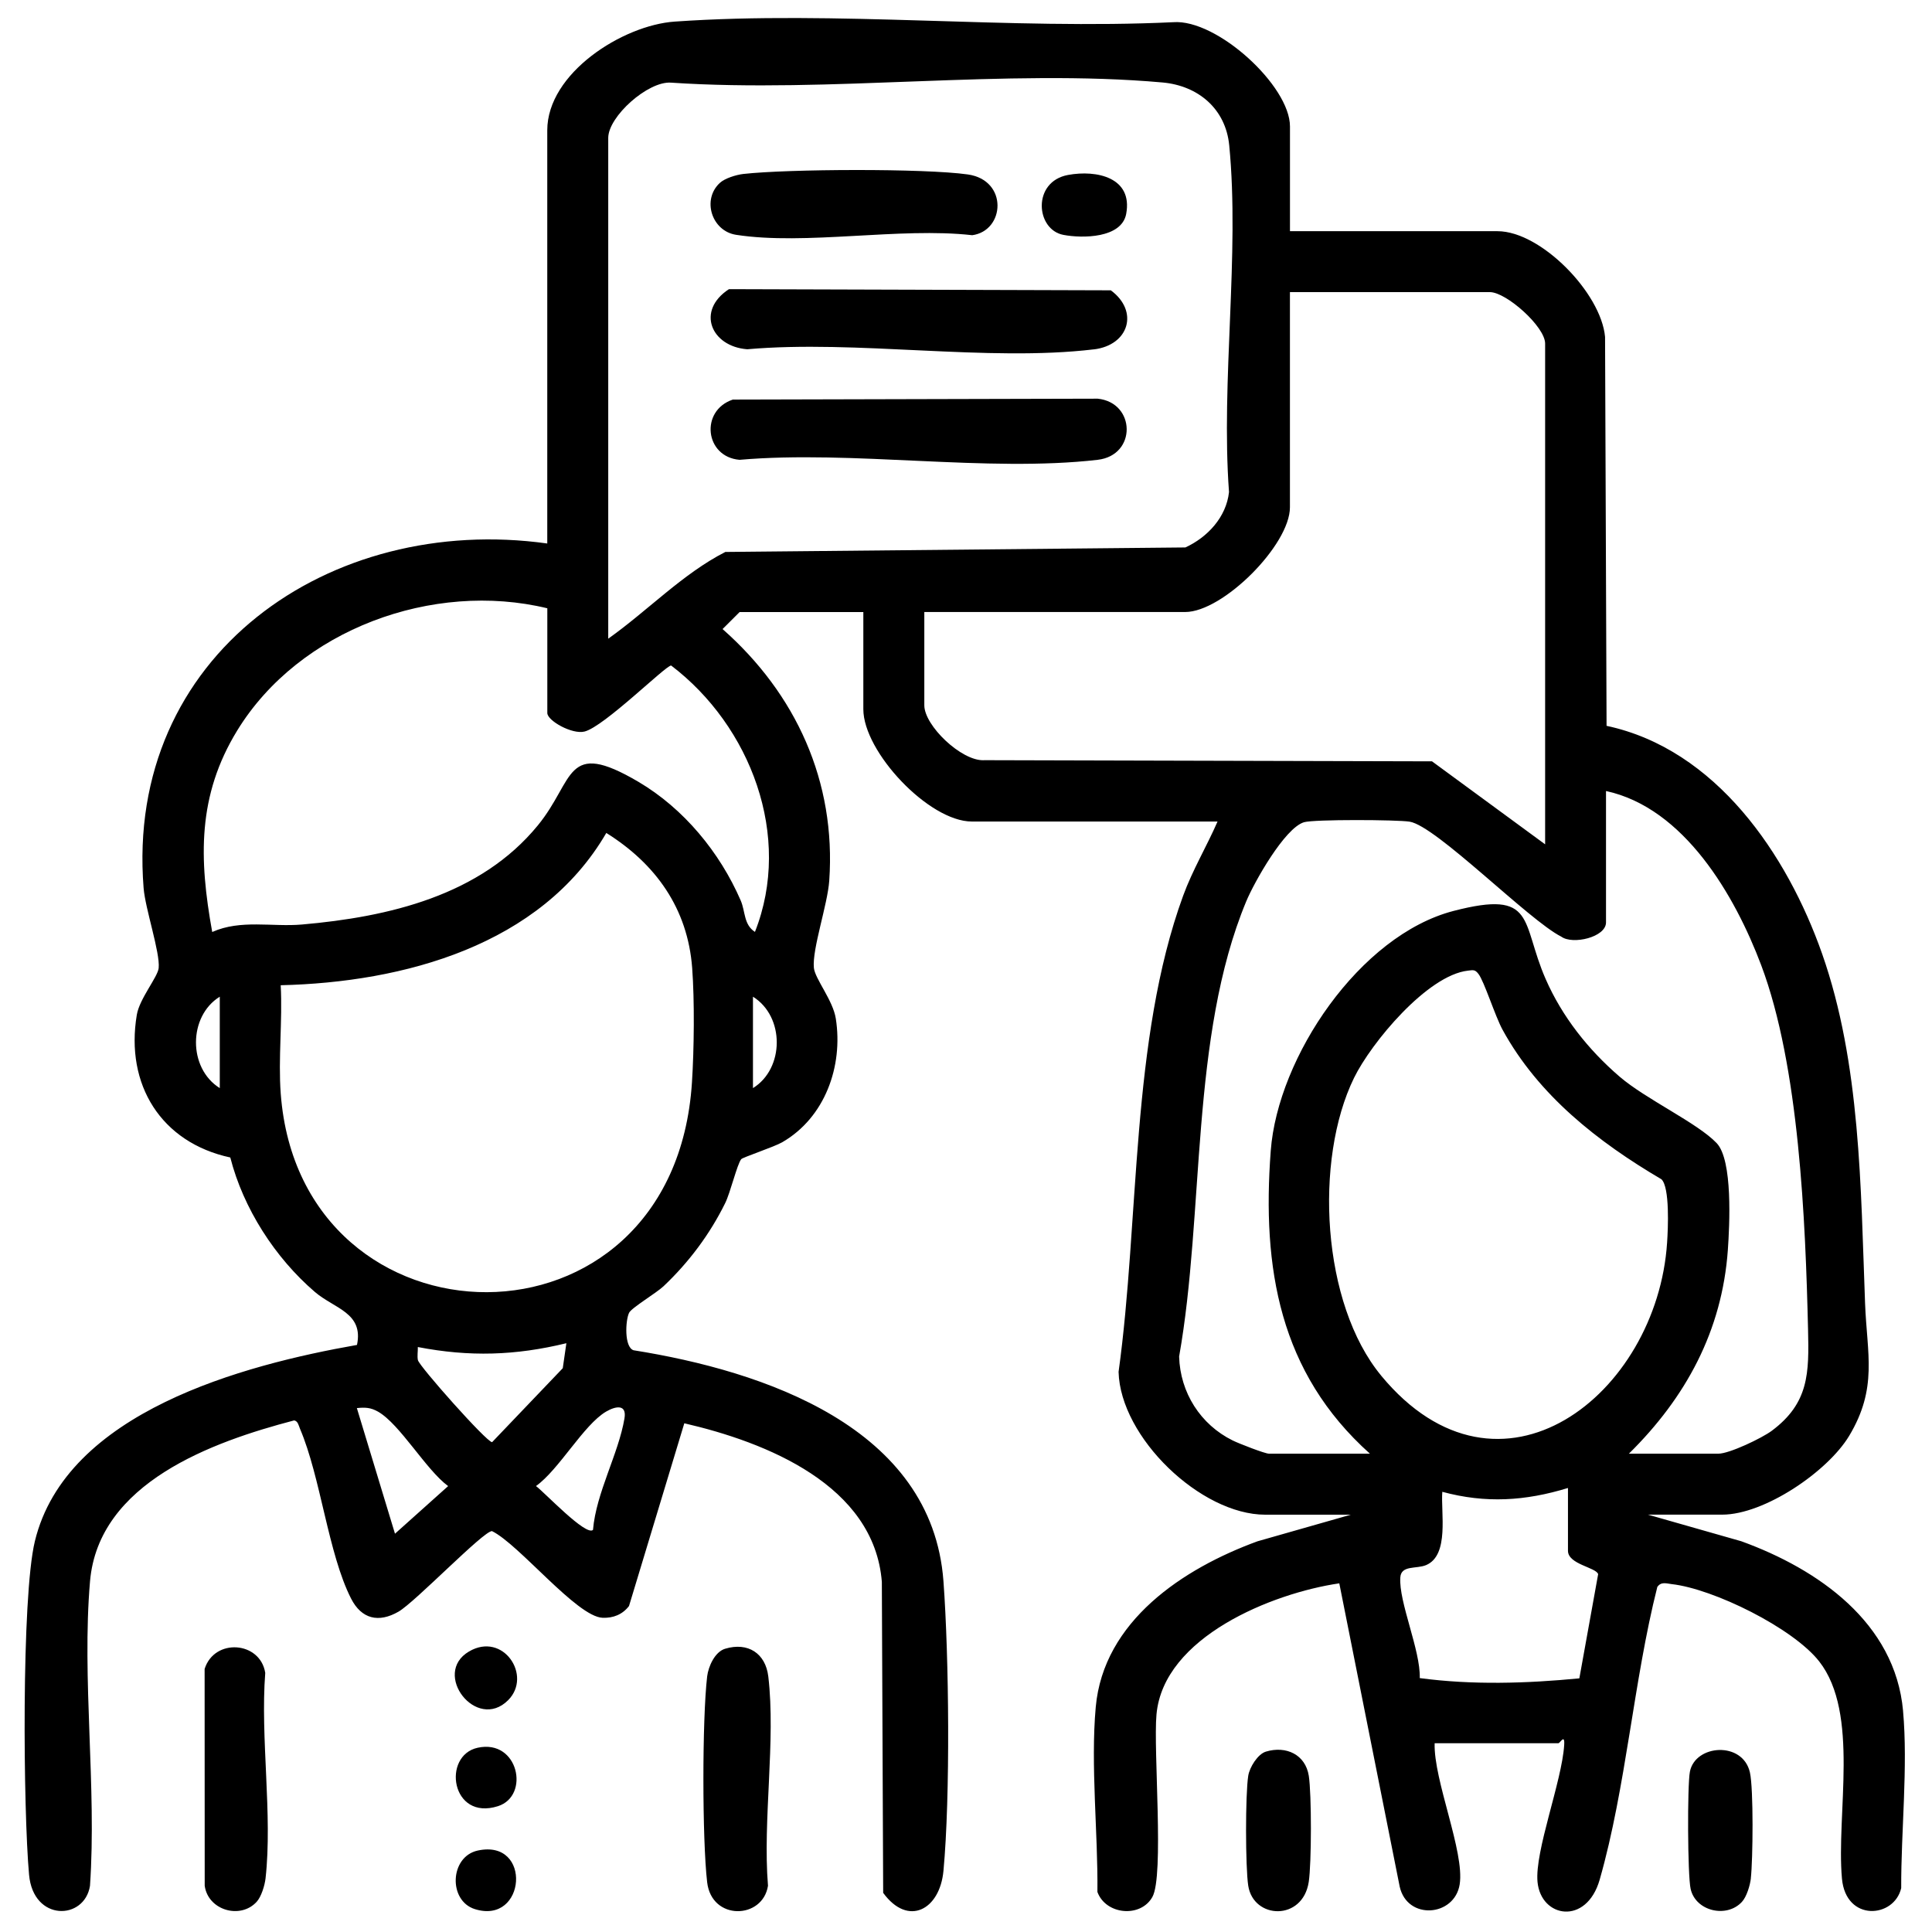 <?xml version="1.0" encoding="UTF-8"?>
<svg id="Ebene_1" xmlns="http://www.w3.org/2000/svg" version="1.1" viewBox="0 0 450 450">
  <!-- Generator: Adobe Illustrator 29.7.1, SVG Export Plug-In . SVG Version: 2.1.1 Build 8)  -->
  <path d="M443.26,398.49c-1.85-20.56-19.79-33.01-37.67-39.5l-21.75-6.2h17.3c9.8,0,24.54-10.01,29.56-18.34,6.71-11.18,4.16-19.05,3.71-30.89-1.02-26.92-1.03-55.83-9.99-81.37-8.15-23.21-24.74-47.69-50.22-53.13l-.35-90.58c-.91-10.23-14.95-24.63-25.05-24.63h-48.34v-24.4c0-9.47-17.01-25.03-27.17-24.28-37.9,1.8-78.56-2.76-116.14-.14-12.14.84-29.68,12.02-29.68,25.32v96.24c-50.65-7.08-98.37,26-94.02,80.26.39,4.86,3.87,15.02,3.51,18.62-.2,2.08-4.45,7.11-5.09,10.88-2.74,16.29,5.67,29.78,21.77,33.25,3.03,11.86,10.42,23.35,19.69,31.31,4.53,3.9,11.4,4.83,9.82,12.35-26.45,4.65-67.75,15.59-75.03,45.73-3.16,13.08-2.7,62.83-1.35,77.68.99,10.96,12.92,10.63,14.19,2.57,1.59-22.95-1.94-48.29.01-70.94,1.99-22.96,28.5-32.47,47.54-37.46.9.15,1.06,1.22,1.36,1.93,4.84,11.34,6.56,29.06,11.9,39.56,2.44,4.79,6.43,5.72,11.06,3.05,3.92-2.27,19.74-18.76,21.76-18.76,6.33,3.09,19.75,19.94,25.75,20.19,2.5.11,4.67-.78,6.17-2.74l12.88-42.56c19.05,4.4,44.21,14.39,46.01,36.93l.31,72.44c5.8,7.96,13.19,3.96,14.04-5.11,1.62-17.4,1.3-49.83,0-67.48-2.65-35.91-41.94-48.97-72.18-53.79-2.21-.73-1.9-6.97-1.04-8.73.57-1.16,6.36-4.61,8.01-6.17,5.88-5.55,10.79-12.11,14.36-19.35,1.23-2.48,2.76-8.98,3.74-10.25.32-.43,7.64-2.84,9.56-3.95,9.94-5.74,14.22-17.68,12.48-28.79-.66-4.28-4.85-9.26-5.11-11.83-.43-4.36,3.19-14.7,3.58-20.3,1.61-23.1-7.76-43.53-24.85-58.61l3.97-3.96h28.82v22.63c0,9.92,15.27,26.16,25.28,26.16h57.22c-2.53,5.81-5.82,11.28-8.01,17.28-12.27,33.59-10.14,75.52-15.04,110.9.4,15.28,19.15,33.27,34.15,33.27h19.95l-21.75,6.2c-17.28,6.32-35.87,18.55-37.67,38.62-1.22,13.6.54,29.26.39,43.05,1.94,5.32,10.04,6.09,12.8,1.18,2.77-4.92.2-34.16.96-42.52,1.62-18.05,27-28.26,42.58-30.54l14.07,70.65c1.77,7.88,12.77,7,13.97-.53,1.19-7.58-6.11-24.29-5.83-32.88h28.82c.4,0,1.54-2.33,1.35.45-.54,8.48-6.88,24.68-6.21,31.85.79,8.4,11.41,10.2,14.48-.52,6.16-21.53,7.88-46.28,13.42-68.17.88-1.29,2.11-.82,3.34-.67,9.72,1.08,28.27,10.22,34.37,18.01,9.47,12.1,3.94,35.53,5.3,50.59.92,10.12,12.17,9.23,13.8,2.2-.05-13.19,1.6-28.24.43-41.25ZM51.19,253.44c-7.44-4.64-7.34-16.76,0-21.29v21.29ZM92,357.23l-8.88-29.26c1.93-.19,3.19-.15,4.93.83,5.1,2.9,11.19,13.57,16.33,17.34l-12.38,11.09ZM97.34,316.83c-.2-.98.01-2.07-.02-3.08,12.01,2.32,22.73,2,34.6-.89l-.84,5.82-16.46,17.23c-1.28,0-16.98-17.71-17.27-19.09ZM145.45,330.38c-1.38,8.24-6.61,17.34-7.33,25.96-1.62,1.55-11.27-8.72-13.28-10.21,5.39-3.84,11.07-14.24,16.33-17.34,2.27-1.32,4.85-1.76,4.28,1.58ZM161.17,252.1c-4.21,65.68-91.18,63.77-95.78,2.66-.62-8.2.44-17.02-.01-25.28,28.6-.67,60.6-9.25,75.84-35.47,11.52,7.2,18.96,17.6,20,31.45.57,7.59.45,18.97-.05,26.64ZM175.38,253.44v-21.29c7.44,4.64,7.34,16.76,0,21.29ZM175.83,217.05c-2.64-1.71-2.2-4.78-3.31-7.32-4.85-11.18-13.25-21.4-23.82-27.63-17.2-10.11-14.73-.47-23.43,10.15-13.39,16.36-34.76,21.33-54.96,23.09-6.91.6-14.24-1.23-20.88,1.74-3.09-17.06-3.48-31.75,5.83-46.94,14.45-23.56,45.62-34.9,72.22-28.46v24.39c0,1.8,5.8,5.05,8.67,4.32,4.59-1.16,18.89-15.38,20.17-15.38,18.52,14.07,28.32,39.79,19.52,62.05ZM168.93,128.57c-9.89,5.04-18.13,13.72-27.26,20.19V32.12c0-4.97,9.26-13.27,14.63-12.87,36.9,2.47,78.09-3.29,114.48-.04,8.31.75,14.7,6.14,15.53,14.63,2.48,25.43-1.95,54.9-.05,80.77-.63,5.83-5,10.53-10.16,12.9l-107.17,1.05ZM229.12,177.07c-5.23.18-13.83-8.08-13.83-12.79v-21.73h60.76c8.79,0,24.4-15.61,24.4-24.4v-50.11h46.57c3.82,0,12.87,8.05,12.87,11.98v116.64l-26.35-19.33-104.41-.27ZM367.86,390.92c-12.29,1.19-24.9,1.58-37.17-.06.2-6.46-4.93-17.75-4.53-23.45.2-2.91,3.75-1.92,6.01-2.87,5.46-2.31,3.39-12.28,3.77-17.07,10.1,2.74,19.35,2.15,29.27-.89v14.63c0,3.16,6.55,3.86,7.03,5.44l-4.38,24.27ZM321.72,320.43c-13.9-16.78-15.68-50.26-6.34-69.37,4-8.18,17.09-23.94,26.55-24.98,1.16-.13,1.6-.31,2.42.75,1.35,1.73,3.88,9.83,5.62,13.01,8.36,15.29,22.24,26.15,37.02,34.84,1.96,1.9,1.53,11.48,1.31,14.73-2.31,35.38-38.95,64.41-66.59,31.02ZM402.45,291.13c.41-5.8,1.17-20.9-2.6-24.87-4.49-4.72-16.5-10.22-22.64-15.51-7.25-6.24-13.35-13.92-17.2-22.72-5.84-13.35-2.08-20.88-21.44-15.86-21.87,5.67-40.95,34.03-42.59,55.87-2.06,27.33,2.01,51.66,23.1,70.55h-23.51c-.95,0-7.1-2.4-8.46-3.08-7.49-3.7-12.23-11.14-12.47-19.55,5.95-33.5,2.52-74.44,15.62-105.99,1.83-4.42,8.95-17.11,13.47-18.46,2.32-.69,21.61-.6,24.6-.13,6.21.99,27.82,23.03,35.32,26.78,2.64,1.95,10.42.14,10.42-3.31v-30.61c18.21,3.94,30.02,24.32,36.15,40.58,8.85,23.5,10.31,59.49,10.91,84.9.24,10.05.24,17.07-8.47,23.55-2.27,1.69-9.85,5.32-12.42,5.32h-20.84c13.25-13.06,21.7-28.58,23.05-47.46Z"/>
  <path d="M178.88,439.23c-1.23,7.85-13.12,8.2-14.17-.82-1.16-9.98-1.17-37.98,0-47.94.28-2.33,1.8-5.74,4.2-6.45,5.33-1.6,9.4,1.1,10.04,6.45,1.77,14.97-1.32,33.39-.07,48.75Z"/>
  <path d="M61.85,437.52c-.19,1.64-.99,4.28-2.08,5.46-3.81,4.15-11.32,1.95-12.09-3.76l-.02-50.49c2.28-7.24,12.96-6.46,14.12.92-1.17,15.16,1.73,33.03.07,47.87Z"/>
  <path d="M304.83,438.34c-1.41,9.17-12.86,8.71-14.09.89-.67-4.36-.69-21.27,0-25.62.31-1.96,2.19-5.05,4.13-5.63,4.71-1.41,9.19.7,9.97,5.63.67,4.28.65,20.4-.01,24.73Z"/>
  <path d="M407.81,437.52c-.19,1.64-.99,4.28-2.08,5.46-3.54,3.86-10.79,2.2-11.95-3.02-.71-3.16-.79-24.02-.17-27.29,1.21-6.36,12.32-7.2,13.98.17.86,3.81.7,20.33.21,24.67Z"/>
  <path d="M115.99,420.69c-10.95,3.49-13.08-11.8-4.72-13.61,9.51-2.07,12.23,11.21,4.72,13.61Z"/>
  <path d="M110.57,444.66c-6.2-1.98-5.81-12.21.7-13.63,12.75-2.78,11.27,17.42-.7,13.63Z"/>
  <path d="M118.35,396.01c-7.38,7.37-17.84-6.21-9.12-11.34,7.97-4.7,14.81,5.65,9.12,11.34Z"/>
  <path d="M255.67,107.1c-25.74,2.97-57.08-2.28-83.42,0-8.1-.69-9.23-11.47-1.56-14.03l84.98-.21c8.87.91,9.15,13.18,0,14.24Z"/>
  <path d="M254.79,81.37c-24.78,2.96-55.34-2.26-80.74-.02-8.44-.64-11.96-9-4.26-14l88.94.27c6.6,4.86,4.25,12.77-3.95,13.76Z"/>
  <path d="M226.42,54.78c-16.78-1.9-38.84,2.42-54.99-.09-5.68-.89-7.98-8.22-3.76-12.09,1.18-1.09,3.82-1.89,5.46-2.08,10.42-1.17,42.14-1.32,52.28.11,9.46,1.34,8.68,13.14,1.01,14.16Z"/>
  <path d="M262.31,49.83c-1.08,5.69-10.22,5.72-14.62,4.88-6.47-1.22-7.33-12.41,1.08-13.96,6.68-1.23,15.13.59,13.54,9.07Z"/>
</svg>
